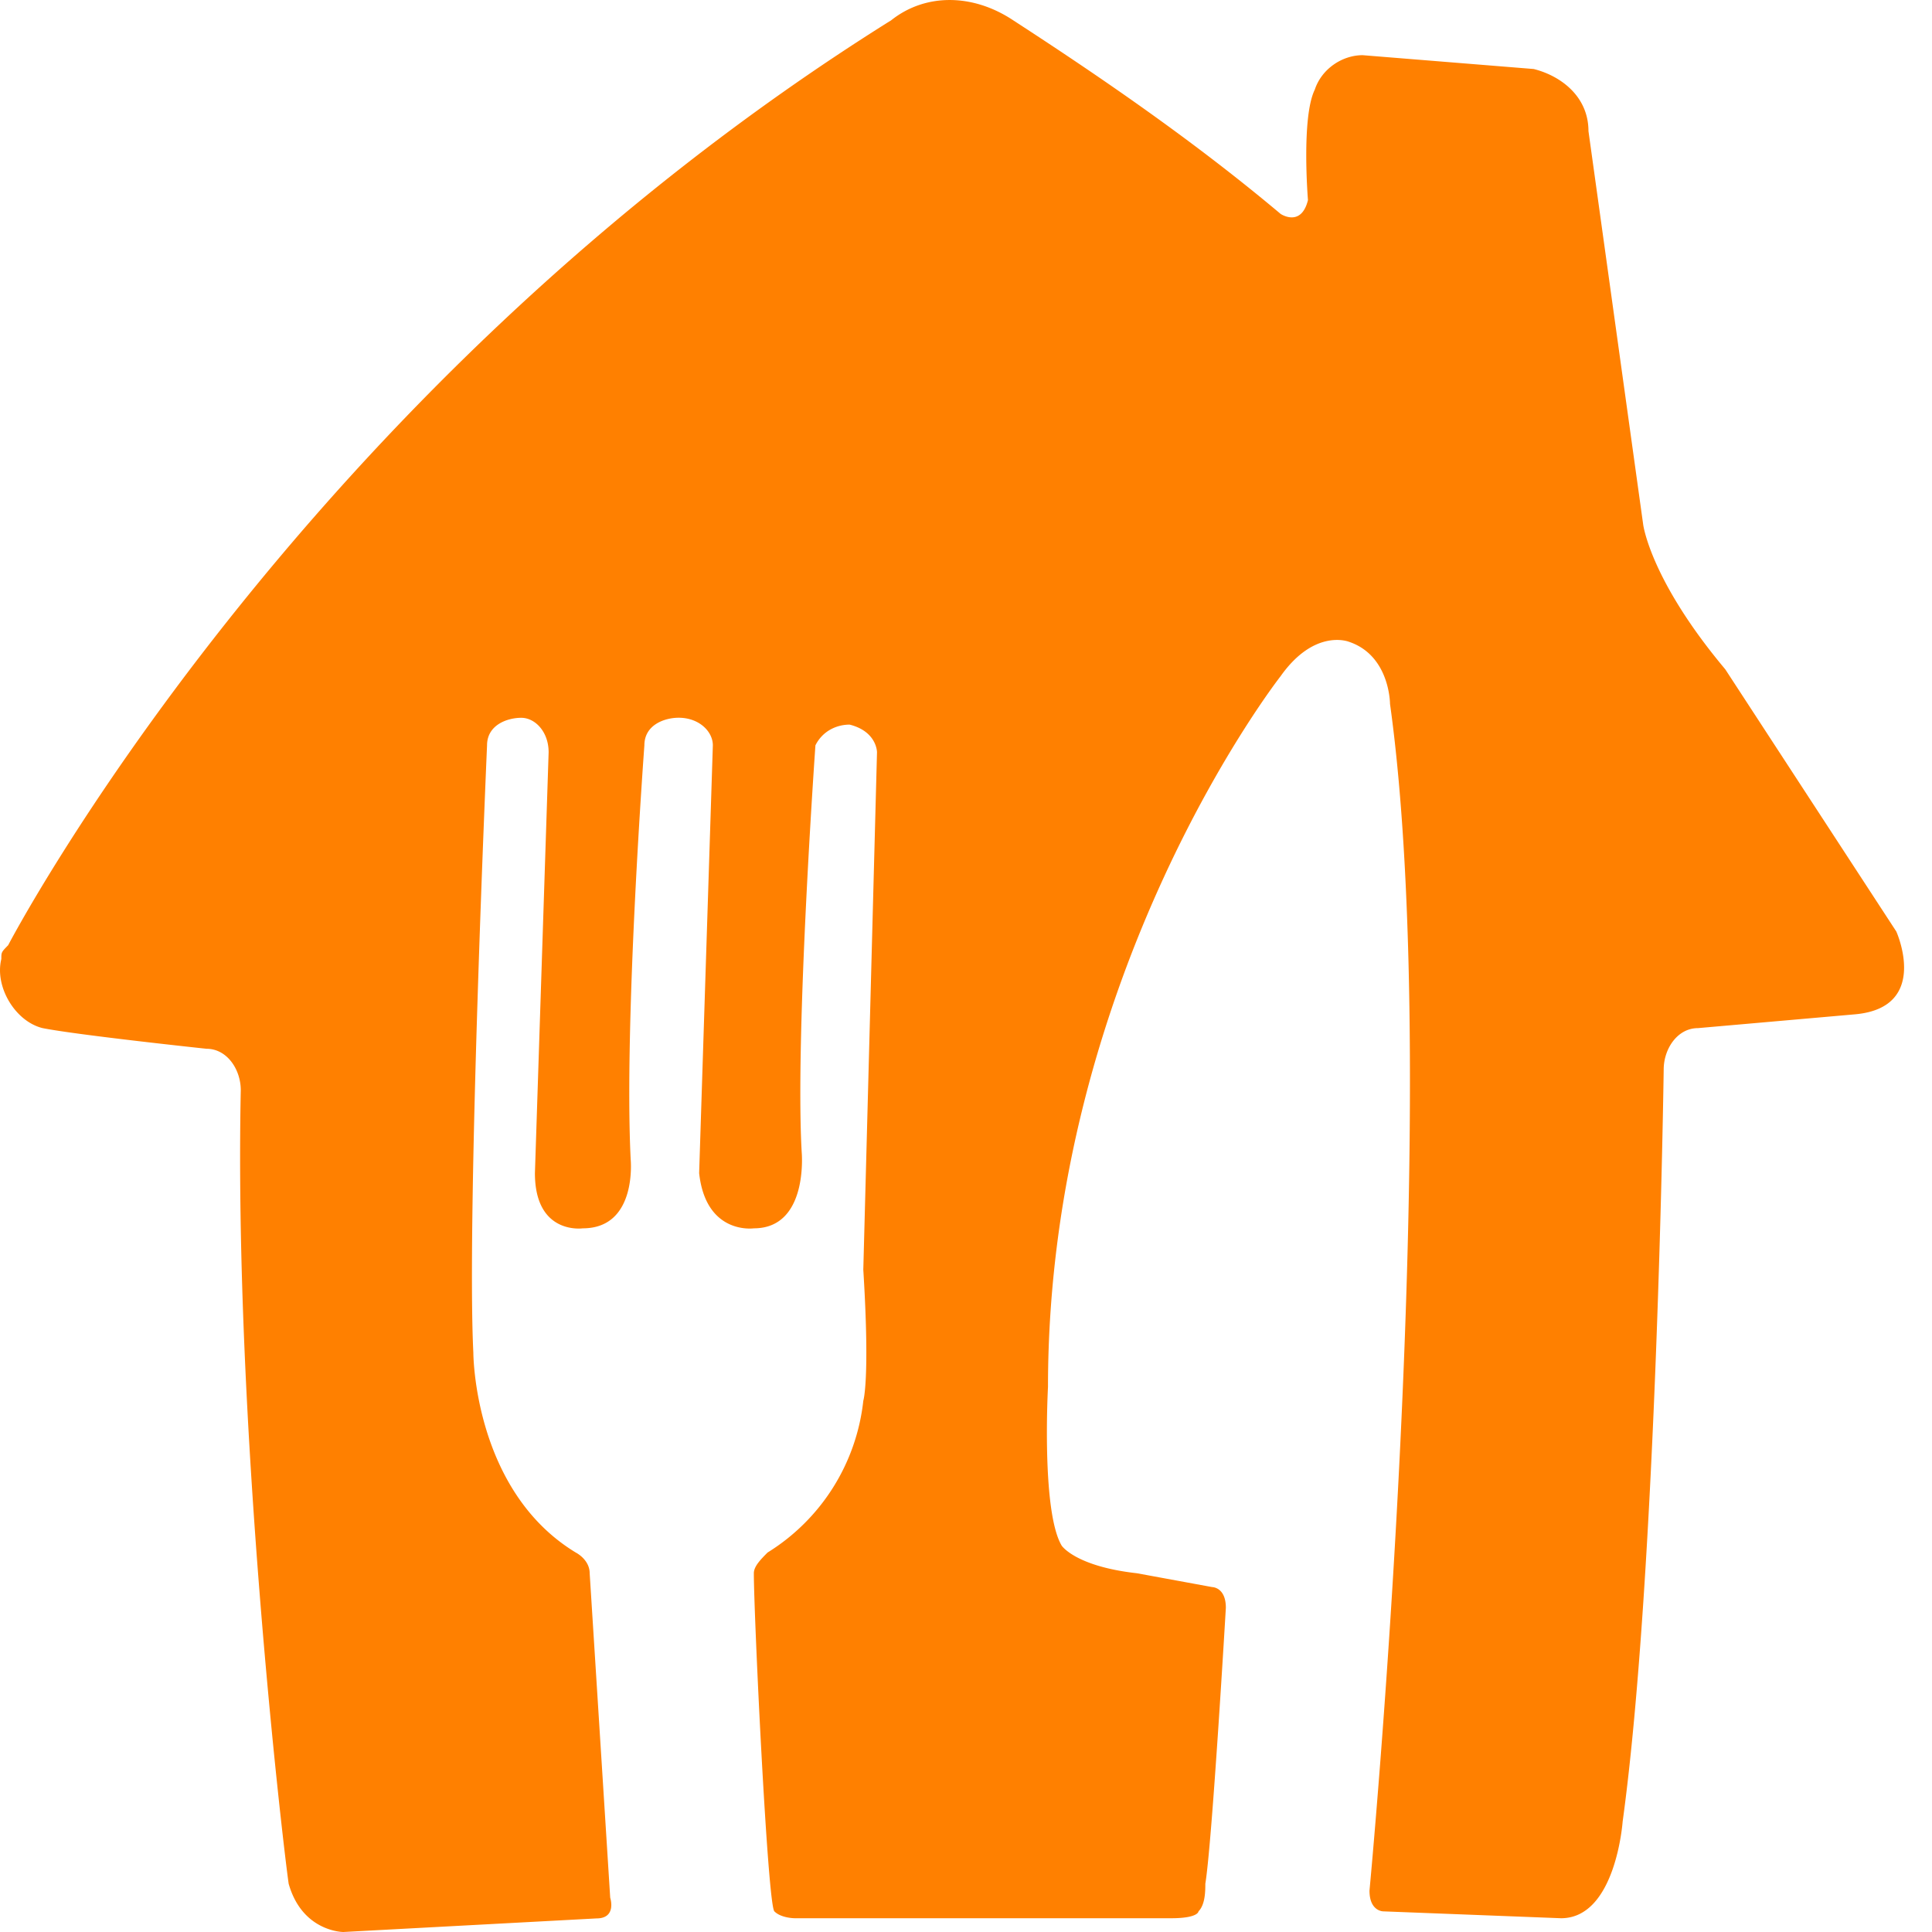 <svg xmlns='http://www.w3.org/2000/svg' width='32' height='32' fill='none' xmlns:v='https://vecta.io/nano'><path d='M14.752.343c.566-.457 1.36-.457 2.04 0 1.586 1.029 3.059 2.057 4.419 3.2 0 0 .34.229.453-.229 0 0-.113-1.371.113-1.829.113-.343.453-.571.793-.571l2.833.229c.453.114.907.457.907 1.029l.906 6.514s.113.914 1.36 2.4l2.833 4.343s.567 1.257-.68 1.371l-2.606.229c-.34 0-.567.343-.567.686 0 0-.113 8.343-.68 12.457 0 0-.113 1.6-1.02 1.6l-2.946-.114s-.227 0-.227-.343c0 0 1.246-13.143.34-19.657 0 0 0-.8-.68-1.028 0 0-.567-.229-1.133.571 0 0-3.852 4.914-3.852 11.771 0 0-.113 2.057.227 2.629 0 0 .227.343 1.246.457l1.246.229s.227 0 .227.343c0 0-.227 3.886-.34 4.571 0 .114 0 .343-.113.457 0 0 0 .114-.453.114h-6.232s-.227 0-.34-.114-.34-4.914-.34-5.6c0-.114.113-.228.227-.343a3.39 3.39 0 0 0 1.586-2.514s.113-.343 0-2.171l.227-8.571s0-.343-.453-.457c-.227 0-.453.114-.567.343 0 0-.34 4.8-.227 6.743 0 0 .113 1.257-.793 1.257 0 0-.793.114-.906-.914l.227-7.086c0-.229-.227-.457-.567-.457-.227 0-.567.114-.567.457 0 0-.34 4.571-.227 6.857 0 0 .113 1.143-.793 1.143 0 0-.793.114-.793-.914l.227-6.971c0-.343-.227-.571-.453-.571s-.567.114-.567.457c0 0-.34 7.771-.227 10.057 0 0 0 2.286 1.7 3.314 0 0 .227.114.227.343l.34 5.372s.113.343-.227.343L5.687 32s-.68 0-.906-.8c-.113-.8-.906-7.657-.793-13.143 0-.343-.227-.686-.567-.686 0 0-2.153-.229-2.719-.343-.453-.114-.793-.686-.68-1.143 0-.114 0-.114.113-.229 0 0 4.759-9.143 14.616-15.314z' fill='#ff8000'/></svg>